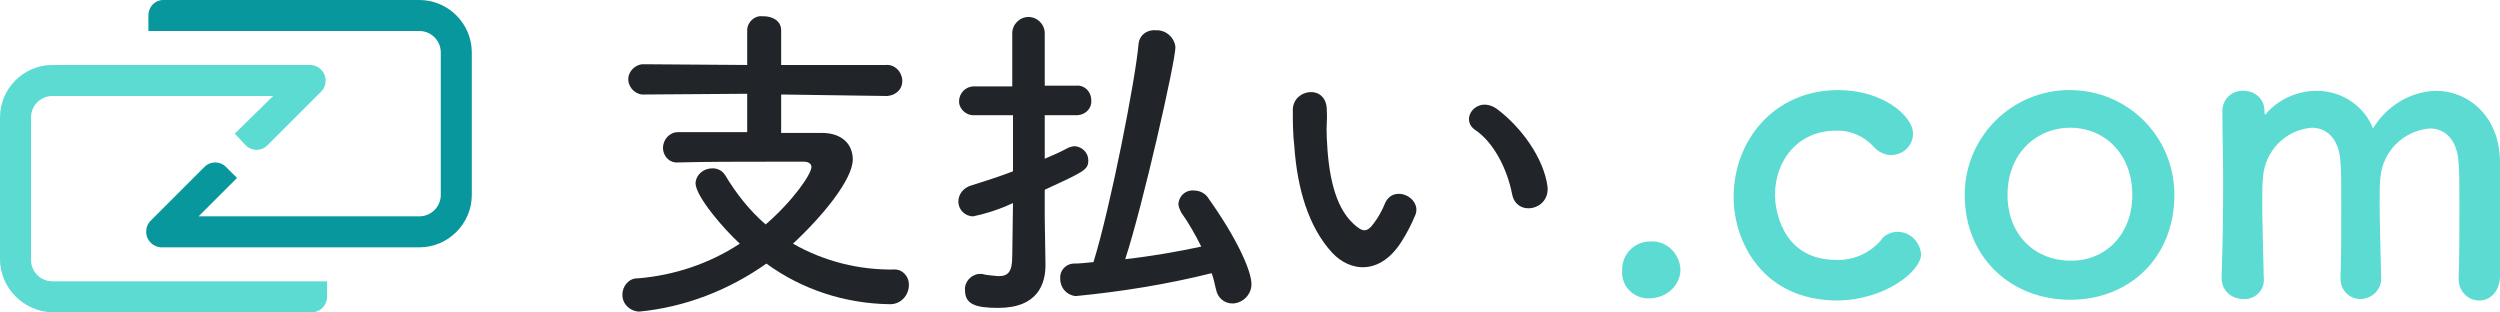 <?xml version="1.0" encoding="utf-8"?>
<!-- Generator: Adobe Illustrator 26.0.3, SVG Export Plug-In . SVG Version: 6.00 Build 0)  -->
<svg version="1.1" id="レイヤー_1" xmlns="http://www.w3.org/2000/svg" xmlns:xlink="http://www.w3.org/1999/xlink" x="0px"
	 y="0px" viewBox="0 0 338.6 42.3" style="enable-background:new 0 0 338.6 42.3;" xml:space="preserve">
<style type="text/css">
	.st0{clip-path:url(#SVGID_00000170983019380633711300000009273391194139921559_);}
	.st1{fill:#5CDBD3;}
	.st2{fill:#212529;}
	.st3{fill:#07979C;}
</style>
<g>
	<defs>
		<rect id="SVGID_1_" y="0" width="338.6" height="42.3"/>
	</defs>
	<clipPath id="SVGID_00000049222839927694278140000011019460017071042474_">
		<use xlink:href="#SVGID_1_"  style="overflow:visible;"/>
	</clipPath>
	<g id="グループ_1551" style="clip-path:url(#SVGID_00000049222839927694278140000011019460017071042474_);">
		<path id="パス_2902" class="st1" d="M223.6,40.4c-2,0.2-3.8-1.3-3.9-3.3c0-0.2,0-0.4,0-0.6c0-2.1,1.7-3.8,3.8-3.8
			c0,0,0.1,0,0.1,0c2.1-0.1,3.9,1.6,4,3.8c0,0,0,0,0,0C227.6,38.6,225.8,40.3,223.6,40.4"/>
		<path id="パス_2903" class="st1" d="M248.9,40.7c-10.2,0-14.1-8-14.1-14c0-7.6,5.4-14.5,14.2-14.5c6,0,10.1,3.5,10.1,5.9
			c0,1.6-1.3,2.9-3,2.9c-0.9,0-1.8-0.5-2.4-1.2c-1.3-1.4-3.2-2.2-5.1-2.1c-4.8,0-8.2,3.7-8.2,8.8c0,1.2,0.6,8.7,8.3,8.7
			c2.3,0.1,4.5-0.9,6-2.6c0.5-0.8,1.4-1.2,2.3-1.2c1.7,0,3,1.3,3.2,3C260.2,36.7,255.4,40.6,248.9,40.7"/>
		<path id="パス_2904" class="st1" d="M266.1,26.4c0-7.8,6.3-14.2,14.2-14.2s14.2,6.3,14.2,14.2c0,8.5-6.1,14.2-14.1,14.2
			S266.1,34.9,266.1,26.4 M288.8,26.4c0-5.6-3.8-9.1-8.4-9.1c-4.6,0-8.5,3.5-8.5,9.1c0,5.5,3.8,8.9,8.5,8.9
			C285,35.4,288.8,31.9,288.8,26.4"/>
		<path id="パス_2905" class="st1" d="M333,37.5c0.1-2.2,0.1-6.2,0.1-9.7c0-2.5,0-4.7-0.1-5.7c-0.2-3.3-1.9-4.7-3.9-4.7
			c-3.6,0.3-6.4,3.1-6.7,6.7c-0.1,0.9-0.1,2-0.1,3.3c0,2.4,0.1,5.7,0.2,10.1v0.1c0.1,1.5-1.1,2.8-2.7,2.9c0,0-0.1,0-0.1,0
			c-1.5,0-2.7-1.2-2.7-2.7c0-0.1,0-0.2,0-0.3v-0.1c0.1-2.2,0.1-6.2,0.1-9.7c0-2.5,0-4.7-0.1-5.7c-0.2-3.4-2-4.7-3.9-4.7
			c-3.6,0.3-6.4,3.2-6.6,6.8c-0.1,0.9-0.1,2-0.1,3.3c0,2.4,0.1,5.7,0.2,10.1c0.2,1.5-0.8,2.8-2.3,3c-0.2,0-0.3,0-0.5,0
			c-1.6,0-2.9-1.2-2.9-2.8c0-0.1,0-0.1,0-0.2v-0.1c0.2-6,0.2-10,0.2-13.6c0-2.8-0.1-5.5-0.1-8.8V15c0-1.5,1.2-2.7,2.7-2.7
			c0.1,0,0.1,0,0.2,0c1.5,0,2.8,1.1,2.8,2.7c0,0.1,0,0.1,0,0.2c0,0.1,0,0.2,0.1,0.3c0.1,0,0.2-0.1,0.2-0.2c1.7-1.9,4.2-3,6.8-3
			c3.3,0,6.4,2,7.6,5.1c1.8-3,5-5,8.5-5.1c4.4,0,8.6,3.4,8.7,9.5c0.1,2,0.1,6.8,0.1,10.9c0,1.9,0,3.5-0.1,4.8
			c-0.1,2.1-1.4,3.2-2.8,3.2c-1.6,0-2.8-1.3-2.8-2.9C333,37.7,333,37.7,333,37.5L333,37.5L333,37.5z"/>
		<path id="パス_2906" class="st2" d="M105.8,12.8l0,5.2h5.5c2.7,0,4.2,1.5,4.2,3.6c0,2.7-4.1,7.7-8.1,11.4
			c4.2,2.4,9,3.6,13.8,3.5c1.1,0,1.9,1,1.9,2c0,0,0,0.1,0,0.1c0,1.4-1.1,2.6-2.5,2.6c-0.1,0-0.2,0-0.2,0c-6-0.1-11.8-2-16.6-5.5
			c-5.1,3.6-11,5.9-17.2,6.5c-1.2,0-2.3-1-2.3-2.2c0,0,0-0.1,0-0.1c0-1.2,0.9-2.2,2-2.2c0,0,0.1,0,0.1,0c4.9-0.4,9.7-2,13.8-4.7
			c-2.1-1.9-6-6.4-6-8.2c0.1-1.2,1.1-2,2.3-2c0.7,0,1.3,0.3,1.7,0.9c1.5,2.5,3.3,4.8,5.5,6.7c3.7-3.2,6.2-6.8,6.2-7.8
			c0-0.4-0.4-0.7-1-0.7h-4.9c-3.7,0-8.3,0-12.1,0.1h-0.1c-1,0.1-1.9-0.7-2-1.8c0-0.1,0-0.1,0-0.2c0-1.1,0.9-2.1,2-2.1
			c0,0,0.1,0,0.1,0h9.3l0-5.2l-13.9,0.1c-1.1,0.1-2.1-0.8-2.2-1.9c-0.1-1.1,0.8-2.1,1.9-2.2c0.1,0,0.2,0,0.3,0l13.9,0.1l0-4.7
			c0-1.1,1-2,2-1.9c0.1,0,0.1,0,0.2,0c1.2,0,2.4,0.6,2.4,1.9l0,4.7L120,8.8c1.1-0.1,2.1,0.8,2.2,2s-0.8,2.1-2,2.2
			c-0.1,0-0.1,0-0.2,0L105.8,12.8z"/>
		<path id="パス_2907" class="st2" d="M137.2,27.5c-1.7,0.8-3.5,1.4-5.4,1.8c-1.1,0-2-0.9-2-2c0,0,0,0,0,0c0-1,0.7-1.9,1.8-2.2
			c1.9-0.6,3.8-1.2,5.6-1.9v-7.6H132c-1,0.1-2-0.7-2.1-1.7c0-0.1,0-0.1,0-0.2c0-1.1,0.9-2,2-2c0,0,0.1,0,0.1,0h5.1V4.5
			c0-1.2,1-2.2,2.2-2.2c1.2,0,2.2,1,2.2,2.2v7.1h4.3c1-0.1,1.9,0.7,2,1.8c0,0.1,0,0.1,0,0.2c0.1,1-0.7,1.9-1.8,2c-0.1,0-0.1,0-0.2,0
			h-4.3v5.9c1.2-0.5,2.3-1,3.2-1.5c0.3-0.1,0.6-0.2,0.9-0.2c1,0.1,1.8,0.9,1.8,1.9c0,1.3-0.5,1.5-5.9,4v3.8l0.1,6.3v0.1
			c0,2.5-1,5.8-6.4,5.8c-3.1,0-4.5-0.5-4.5-2.4c-0.1-1.1,0.8-2.1,1.9-2.2c0,0,0,0,0,0c0.1,0,0.3,0,0.4,0c0.7,0.2,1.4,0.2,2.2,0.3
			c1.3,0,1.9-0.5,1.9-2.7L137.2,27.5L137.2,27.5z M145.7,40.1c-1.2-0.1-2.1-1.1-2.1-2.3c0,0,0,0,0-0.1c-0.1-1,0.7-1.9,1.7-2
			c0,0,0,0,0,0c0.9,0,1.8-0.1,2.8-0.2c2.3-7.4,5.7-24.8,6.1-29.5c0.1-1.2,1.1-2,2.3-1.9c1.4-0.1,2.6,1,2.7,2.3
			c0,1.9-4.4,21.4-6.8,28.7c3.6-0.4,7-1,10.3-1.7c-0.8-1.6-1.7-3.2-2.7-4.6c-0.2-0.4-0.4-0.8-0.4-1.2c0.1-1.1,1-1.9,2.1-1.8
			c0.8,0,1.6,0.4,2,1.1c3.7,5.2,5.8,9.7,5.8,11.6c0,1.4-1.2,2.6-2.6,2.6c-1.1,0-2-0.8-2.2-1.9c-0.2-0.7-0.3-1.5-0.6-2.2
			C158.1,38.5,151.9,39.5,145.7,40.1"/>
		<path id="パス_2908" class="st2" d="M180.4,34.2c-3.2-3.5-4.7-8.7-5.1-14.4c-0.2-1.7-0.2-3.3-0.2-5c0.1-2.8,4.5-3.4,4.6,0
			c0.1,1.8-0.1,1.8,0,3.9c0.2,4.7,1,9.2,3.6,11.6c1.2,1.1,1.8,1.3,2.8-0.1c0.6-0.8,1.1-1.7,1.5-2.7c1.2-2.6,5-0.7,4.1,1.6
			c-0.5,1.2-1.1,2.4-1.8,3.5C187,37.3,182.9,36.9,180.4,34.2 M204.8,26.3c-0.7-3.6-2.6-7.1-5-8.7c-2.2-1.5,0.3-4.8,3-2.8
			c3.2,2.4,6.3,6.6,6.8,10.5C209.9,28.5,205.4,29.4,204.8,26.3"/>
		<path id="パス_2909" class="st1" d="M31.8,18.1L37,13H7.1c-1.6,0-2.9,1.3-2.9,2.9v19.3c0,1.6,1.3,2.9,2.9,2.9h37.2v2.1
			c0,1.1-0.9,2.1-2.1,2.1H7.1C3.2,42.2,0,39,0,35.1V15.9C0,12,3.2,8.8,7.1,8.8H42c1.1,0,2.1,0.9,2.1,2.1c0,0.6-0.2,1.1-0.6,1.5
			l-7.3,7.3c-0.8,0.8-2.1,0.8-2.9,0c0,0,0,0,0,0L31.8,18.1z"/>
		<path id="パス_2910" class="st3" d="M32.1,24.1l-5.2,5.2h29.9c1.6,0,2.9-1.3,2.9-2.9V7.1c0-1.6-1.3-2.9-2.9-2.9H20.1V2.1
			C20.1,0.9,21,0,22.1,0h34.7c3.9,0,7.1,3.2,7.1,7.1v19.3c0,3.9-3.2,7.1-7.1,7.1H21.9c-1.1,0-2.1-0.9-2.1-2.1c0-0.6,0.2-1.1,0.6-1.5
			l7.3-7.3c0.8-0.8,2.1-0.8,2.9,0c0,0,0,0,0,0L32.1,24.1z"/>
	</g>
</g>
</svg>
